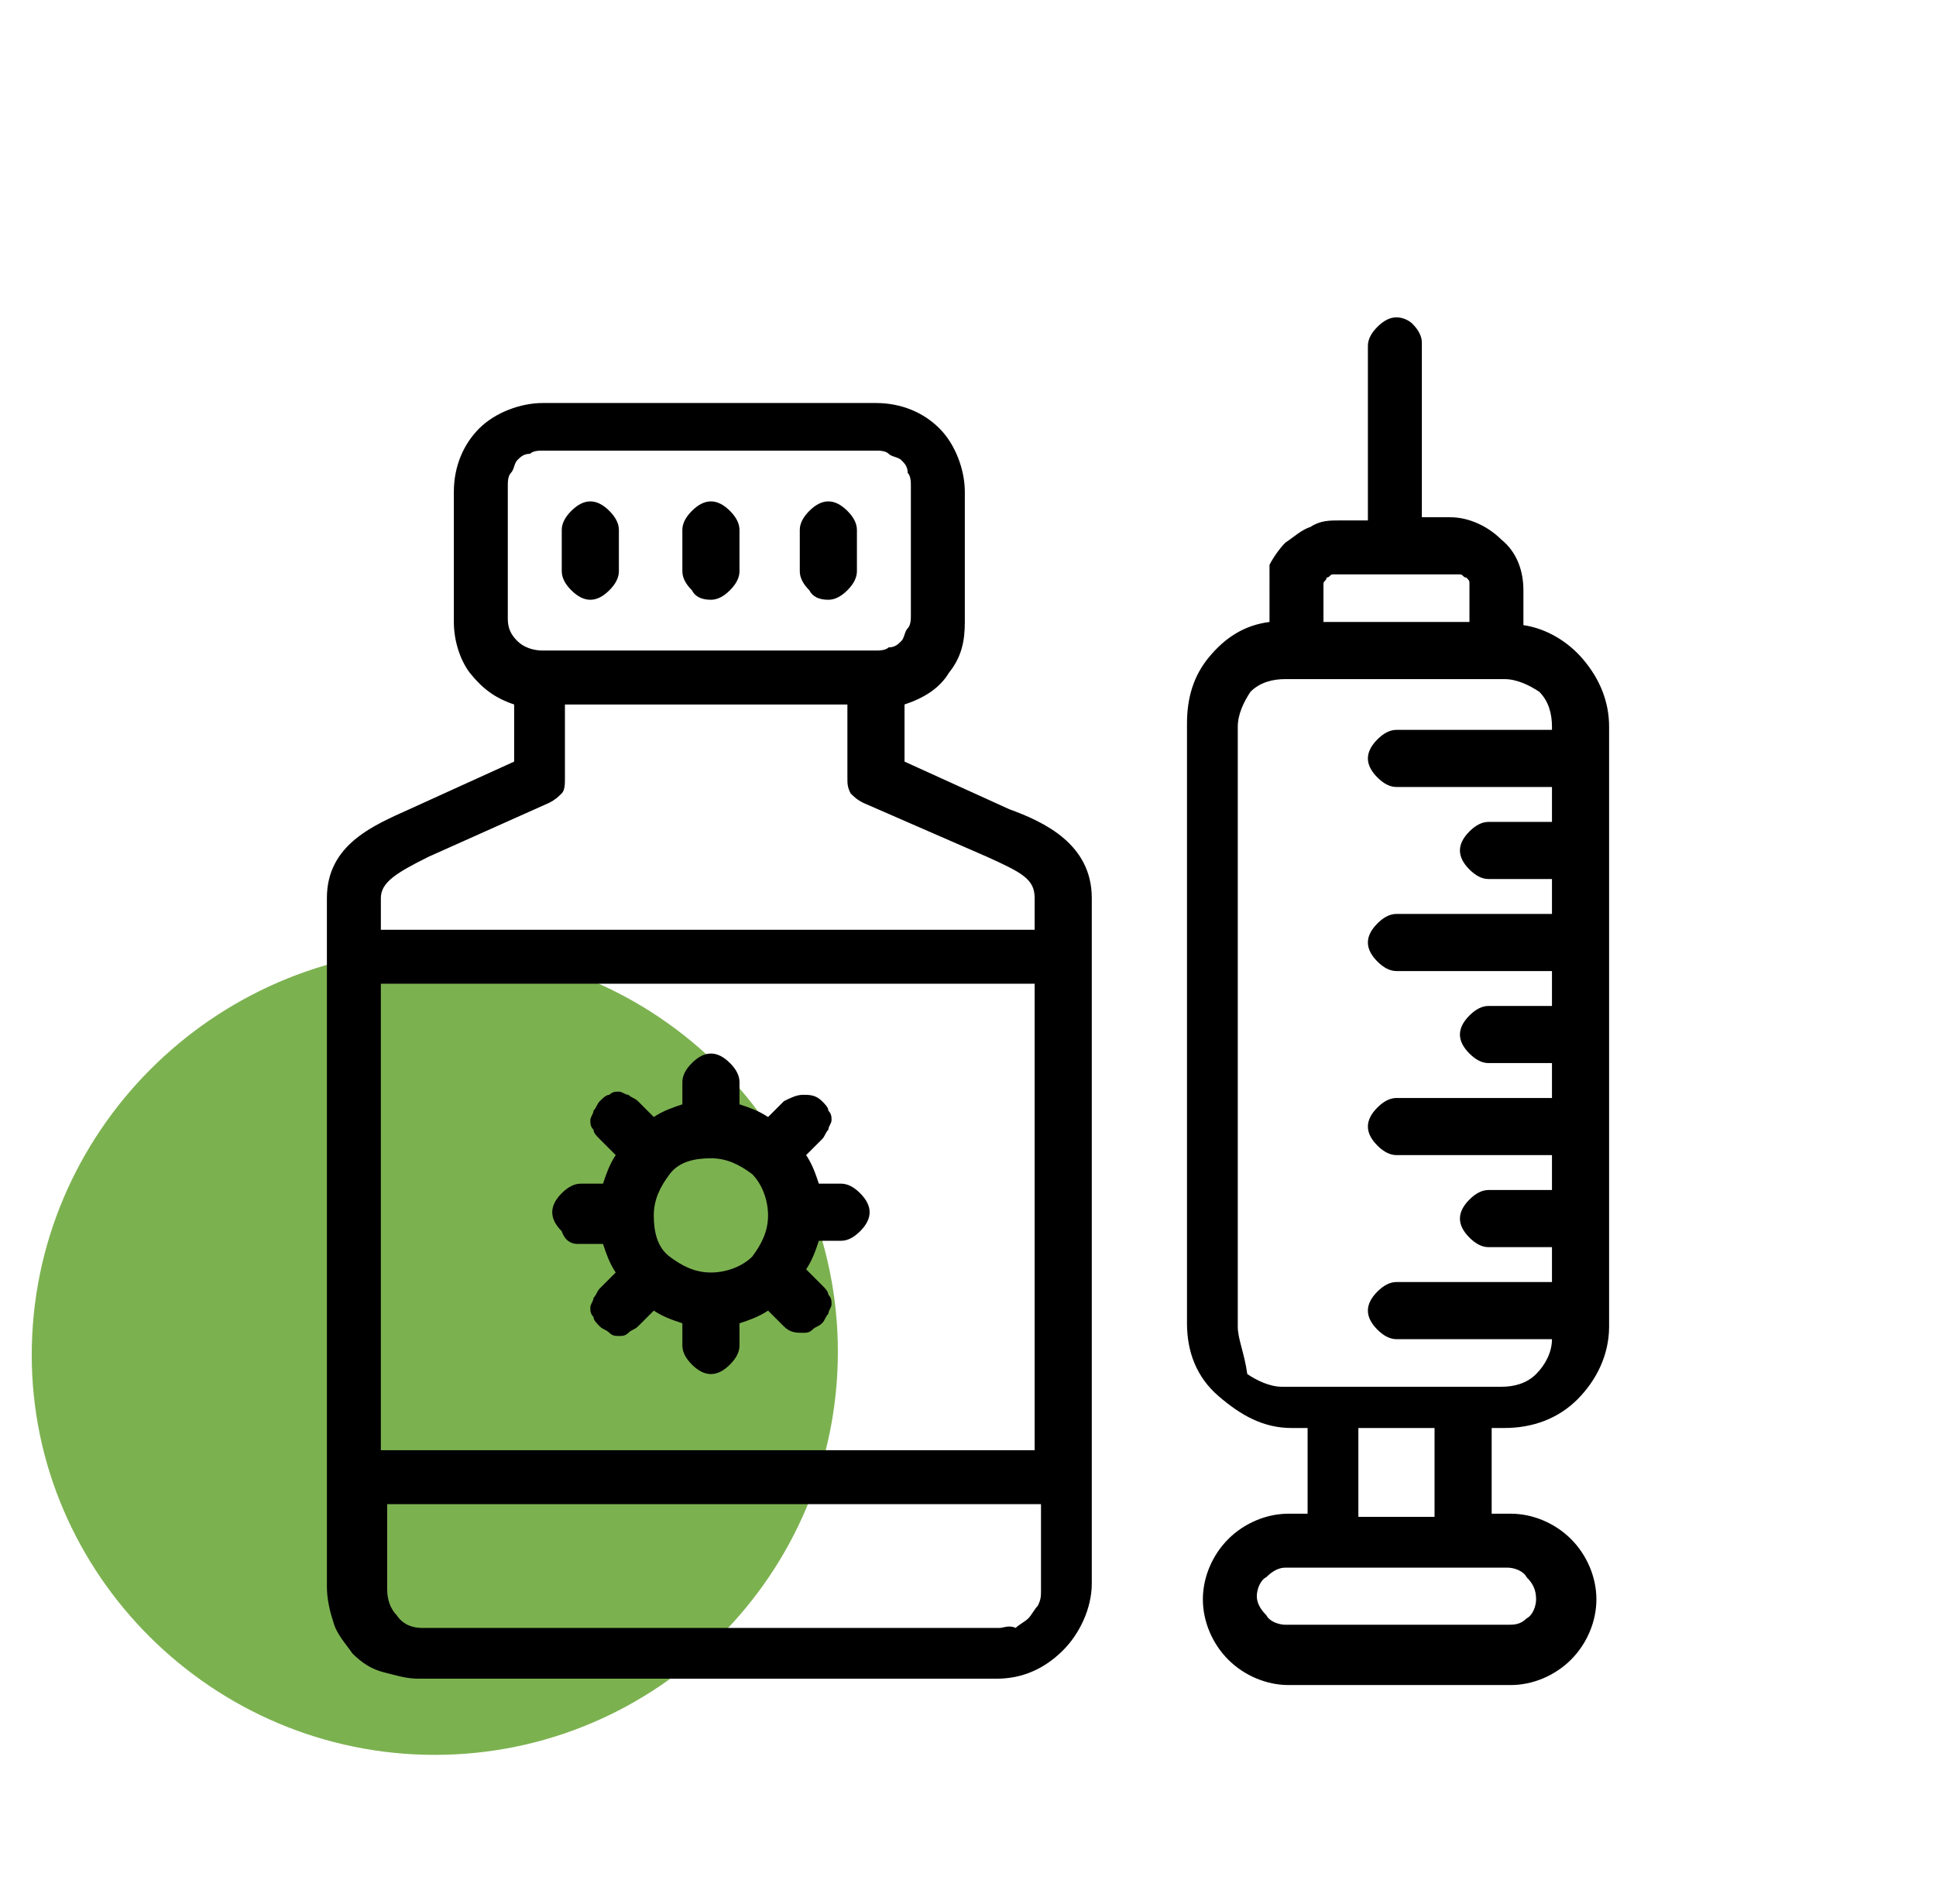 <?xml version="1.0" encoding="utf-8"?>
<!-- Generator: Adobe Illustrator 25.1.0, SVG Export Plug-In . SVG Version: 6.00 Build 0)  -->
<svg version="1.1" id="Layer_1" xmlns="http://www.w3.org/2000/svg" xmlns:xlink="http://www.w3.org/1999/xlink" x="0px" y="0px"
	 viewBox="0 0 61 60" style="enable-background:new 0 0 61 60;" xml:space="preserve">
<style type="text/css">
	.st0{fill:#7CB150;}
</style>
<path class="st0" d="M13.7,55.3c7,0,12.7-5.7,12.7-12.7c0-7-5.7-12.7-12.7-12.7C6.7,30,1,35.7,1,42.7C1,49.6,6.7,55.3,13.7,55.3z"/>
<path d="M47.4,45c0.9,0,1.7-0.3,2.3-0.9c0.6-0.6,1-1.4,1-2.3V22.9c0-0.8-0.3-1.5-0.8-2.1c-0.5-0.6-1.2-1-1.9-1.1v-1.1
	c0-0.6-0.2-1.2-0.7-1.6c-0.4-0.4-1-0.7-1.6-0.7h-0.9v-5.5c0-0.2-0.1-0.4-0.3-0.6C44.4,10.1,44.2,10,44,10s-0.4,0.1-0.6,0.3
	c-0.2,0.2-0.3,0.4-0.3,0.6v5.5h-0.9c-0.3,0-0.6,0-0.9,0.2c-0.3,0.1-0.5,0.3-0.8,0.5c-0.2,0.2-0.4,0.5-0.5,0.7C40,18,40,18.3,40,18.6
	v1c-0.8,0.1-1.4,0.5-1.9,1.1c-0.5,0.6-0.7,1.3-0.7,2.1v18.9c0,0.9,0.3,1.7,1,2.3s1.4,1,2.3,1h0.5v2.7h-0.6c-0.7,0-1.4,0.3-1.9,0.8
	c-0.5,0.5-0.8,1.2-0.8,1.9c0,0.7,0.3,1.4,0.8,1.9c0.5,0.5,1.2,0.8,1.9,0.8h7c0.7,0,1.4-0.3,1.9-0.8c0.5-0.5,0.8-1.2,0.8-1.9
	c0-0.7-0.3-1.4-0.8-1.9c-0.5-0.5-1.2-0.8-1.9-0.8h-0.6V45H47.4z M42.3,18.1h3.5c0.1,0,0.1,0,0.2,0c0.1,0,0.1,0.1,0.2,0.1
	c0.1,0.1,0.1,0.1,0.1,0.2c0,0.1,0,0.1,0,0.2v1h-4.6v-1c0-0.1,0-0.1,0-0.2c0-0.1,0.1-0.1,0.1-0.2c0.1,0,0.1-0.1,0.2-0.1
	C42.1,18.1,42.2,18.1,42.3,18.1L42.3,18.1z M39,41.8V22.9c0-0.4,0.2-0.8,0.4-1.1c0.3-0.3,0.7-0.4,1.1-0.4h6.9c0.4,0,0.8,0.2,1.1,0.4
	c0.3,0.3,0.4,0.7,0.4,1.1v0.1h-4.9c-0.2,0-0.4,0.1-0.6,0.3c-0.2,0.2-0.3,0.4-0.3,0.6c0,0.2,0.1,0.4,0.3,0.6c0.2,0.2,0.4,0.3,0.6,0.3
	h4.9v1.1h-2c-0.2,0-0.4,0.1-0.6,0.3c-0.2,0.2-0.3,0.4-0.3,0.6c0,0.2,0.1,0.4,0.3,0.6c0.2,0.2,0.4,0.3,0.6,0.3h2v1.1h-4.9
	c-0.2,0-0.4,0.1-0.6,0.3c-0.2,0.2-0.3,0.4-0.3,0.6s0.1,0.4,0.3,0.6c0.2,0.2,0.4,0.3,0.6,0.3h4.9v1.1h-2c-0.2,0-0.4,0.1-0.6,0.3
	c-0.2,0.2-0.3,0.4-0.3,0.6c0,0.2,0.1,0.4,0.3,0.6c0.2,0.2,0.4,0.3,0.6,0.3h2v1.1h-4.9c-0.2,0-0.4,0.1-0.6,0.3
	c-0.2,0.2-0.3,0.4-0.3,0.6c0,0.2,0.1,0.4,0.3,0.6c0.2,0.2,0.4,0.3,0.6,0.3h4.9v1.1h-2c-0.2,0-0.4,0.1-0.6,0.3
	c-0.2,0.2-0.3,0.4-0.3,0.6c0,0.2,0.1,0.4,0.3,0.6c0.2,0.2,0.4,0.3,0.6,0.3h2v1.1h-4.9c-0.2,0-0.4,0.1-0.6,0.3
	c-0.2,0.2-0.3,0.4-0.3,0.6c0,0.2,0.1,0.4,0.3,0.6c0.2,0.2,0.4,0.3,0.6,0.3h4.9c0,0.4-0.2,0.8-0.5,1.1c-0.3,0.3-0.7,0.4-1.1,0.4h-6.9
	c-0.4,0-0.8-0.2-1.1-0.4C39.2,42.6,39,42.2,39,41.8z M48.4,50.4c0,0.2-0.1,0.5-0.3,0.6c-0.2,0.2-0.4,0.2-0.6,0.2h-7
	c-0.2,0-0.5-0.1-0.6-0.3c-0.2-0.2-0.3-0.4-0.3-0.6s0.1-0.5,0.3-0.6c0.2-0.2,0.4-0.3,0.6-0.3h7c0.2,0,0.5,0.1,0.6,0.3
	C48.3,49.9,48.4,50.1,48.4,50.4L48.4,50.4z M45.2,47.8h-2.4V45h2.4V47.8z M12.9,25.5c-1.1,0.5-2.6,1.1-2.6,2.8v21.7
	c0,0.4,0.1,0.8,0.2,1.1c0.1,0.4,0.4,0.7,0.6,1c0.3,0.3,0.6,0.5,1,0.6c0.4,0.1,0.7,0.2,1.1,0.2h18.2c0.8,0,1.5-0.3,2.1-0.9
	c0.5-0.5,0.9-1.3,0.9-2.1V28.3c0-1.7-1.5-2.4-2.6-2.8l-3.3-1.5v-1.8c0.6-0.2,1.1-0.5,1.4-1c0.4-0.5,0.5-1,0.5-1.6v-4.1
	c0-0.7-0.3-1.5-0.8-2c-0.5-0.5-1.2-0.8-2-0.8H17.1c-0.7,0-1.5,0.3-2,0.8c-0.5,0.5-0.8,1.2-0.8,2v4.1c0,0.6,0.2,1.2,0.5,1.6
	c0.4,0.5,0.8,0.8,1.4,1V24L12.9,25.5z M32.7,45.7H12V31h20.6V45.7z M31.5,51.3H13.3c-0.3,0-0.6-0.1-0.8-0.4
	c-0.2-0.2-0.3-0.5-0.3-0.8v-2.7h20.6v2.7c0,0.2,0,0.3-0.1,0.5c-0.1,0.1-0.2,0.3-0.3,0.4c-0.1,0.1-0.3,0.2-0.4,0.3
	C31.8,51.2,31.6,51.3,31.5,51.3z M31.1,27c1.1,0.5,1.5,0.7,1.5,1.3v1H12v-1c0-0.5,0.5-0.8,1.5-1.3l3.8-1.7c0.2-0.1,0.3-0.2,0.4-0.3
	c0.1-0.1,0.1-0.3,0.1-0.5v-2.3h8.9v2.3c0,0.2,0,0.3,0.1,0.5c0.1,0.1,0.2,0.2,0.4,0.3L31.1,27z M16,15.3c0-0.1,0-0.3,0.1-0.4
	c0.1-0.1,0.1-0.3,0.2-0.4c0.1-0.1,0.2-0.2,0.4-0.2c0.1-0.1,0.3-0.1,0.4-0.1h10.5c0.1,0,0.3,0,0.4,0.1c0.1,0.1,0.3,0.1,0.4,0.2
	c0.1,0.1,0.2,0.2,0.2,0.4c0.1,0.1,0.1,0.3,0.1,0.4v4.1c0,0.1,0,0.3-0.1,0.4c-0.1,0.1-0.1,0.3-0.2,0.4c-0.1,0.1-0.2,0.2-0.4,0.2
	c-0.1,0.1-0.3,0.1-0.4,0.1H17.1c-0.3,0-0.6-0.1-0.8-0.3C16.1,20,16,19.8,16,19.5V15.3z"/>
<path d="M18.2,39.2H19c0.1,0.3,0.2,0.6,0.4,0.9l-0.5,0.5c-0.1,0.1-0.1,0.2-0.2,0.3c0,0.1-0.1,0.2-0.1,0.3c0,0.1,0,0.2,0.1,0.3
	c0,0.1,0.1,0.2,0.2,0.3c0.1,0.1,0.2,0.1,0.3,0.2s0.2,0.1,0.3,0.1c0.1,0,0.2,0,0.3-0.1s0.2-0.1,0.3-0.2l0.5-0.5
	c0.3,0.2,0.6,0.3,0.9,0.4v0.7c0,0.2,0.1,0.4,0.3,0.6c0.2,0.2,0.4,0.3,0.6,0.3s0.4-0.1,0.6-0.3c0.2-0.2,0.3-0.4,0.3-0.6v-0.7
	c0.3-0.1,0.6-0.2,0.9-0.4l0.5,0.5c0.2,0.2,0.4,0.2,0.6,0.2c0.1,0,0.2,0,0.3-0.1s0.2-0.1,0.3-0.2c0.1-0.1,0.1-0.2,0.2-0.3
	c0-0.1,0.1-0.2,0.1-0.3c0-0.1,0-0.2-0.1-0.3c0-0.1-0.1-0.2-0.2-0.3l-0.5-0.5c0.2-0.3,0.3-0.6,0.4-0.9h0.7c0.2,0,0.4-0.1,0.6-0.3
	c0.2-0.2,0.3-0.4,0.3-0.6c0-0.2-0.1-0.4-0.3-0.6c-0.2-0.2-0.4-0.3-0.6-0.3h-0.7c-0.1-0.3-0.2-0.6-0.4-0.9l0.5-0.5
	c0.1-0.1,0.1-0.2,0.2-0.3c0-0.1,0.1-0.2,0.1-0.3c0-0.1,0-0.2-0.1-0.3c0-0.1-0.1-0.2-0.2-0.3c-0.2-0.2-0.4-0.2-0.6-0.2
	c-0.2,0-0.4,0.1-0.6,0.2l-0.5,0.5c-0.3-0.2-0.6-0.3-0.9-0.4v-0.7c0-0.2-0.1-0.4-0.3-0.6c-0.2-0.2-0.4-0.3-0.6-0.3s-0.4,0.1-0.6,0.3
	c-0.2,0.2-0.3,0.4-0.3,0.6v0.7c-0.3,0.1-0.6,0.2-0.9,0.4l-0.5-0.5c-0.1-0.1-0.2-0.1-0.3-0.2c-0.1,0-0.2-0.1-0.3-0.1
	c-0.1,0-0.2,0-0.3,0.1c-0.1,0-0.2,0.1-0.3,0.2c-0.1,0.1-0.1,0.2-0.2,0.3c0,0.1-0.1,0.2-0.1,0.3c0,0.1,0,0.2,0.1,0.3
	c0,0.1,0.1,0.2,0.2,0.3l0.5,0.5c-0.2,0.3-0.3,0.6-0.4,0.9h-0.7c-0.2,0-0.4,0.1-0.6,0.3c-0.2,0.2-0.3,0.4-0.3,0.6
	c0,0.2,0.1,0.4,0.3,0.6C17.8,39.1,18,39.2,18.2,39.2L18.2,39.2z M22.4,36.5c0.5,0,0.9,0.2,1.3,0.5c0.3,0.3,0.5,0.8,0.5,1.3
	c0,0.5-0.2,0.9-0.5,1.3c-0.3,0.3-0.8,0.5-1.3,0.5s-0.9-0.2-1.3-0.5s-0.5-0.8-0.5-1.3c0-0.5,0.2-0.9,0.5-1.3S21.9,36.5,22.4,36.5z
	 M18.6,18.9c0.2,0,0.4-0.1,0.6-0.3c0.2-0.2,0.3-0.4,0.3-0.6v-1.3c0-0.2-0.1-0.4-0.3-0.6c-0.2-0.2-0.4-0.3-0.6-0.3
	c-0.2,0-0.4,0.1-0.6,0.3c-0.2,0.2-0.3,0.4-0.3,0.6V18c0,0.2,0.1,0.4,0.3,0.6C18.2,18.8,18.4,18.9,18.6,18.9z M22.4,18.9
	c0.2,0,0.4-0.1,0.6-0.3c0.2-0.2,0.3-0.4,0.3-0.6v-1.3c0-0.2-0.1-0.4-0.3-0.6c-0.2-0.2-0.4-0.3-0.6-0.3s-0.4,0.1-0.6,0.3
	c-0.2,0.2-0.3,0.4-0.3,0.6V18c0,0.2,0.1,0.4,0.3,0.6C21.9,18.8,22.1,18.9,22.4,18.9z M26.1,18.9c0.2,0,0.4-0.1,0.6-0.3
	c0.2-0.2,0.3-0.4,0.3-0.6v-1.3c0-0.2-0.1-0.4-0.3-0.6c-0.2-0.2-0.4-0.3-0.6-0.3s-0.4,0.1-0.6,0.3c-0.2,0.2-0.3,0.4-0.3,0.6V18
	c0,0.2,0.1,0.4,0.3,0.6C25.6,18.8,25.8,18.9,26.1,18.9z"/>
</svg>
